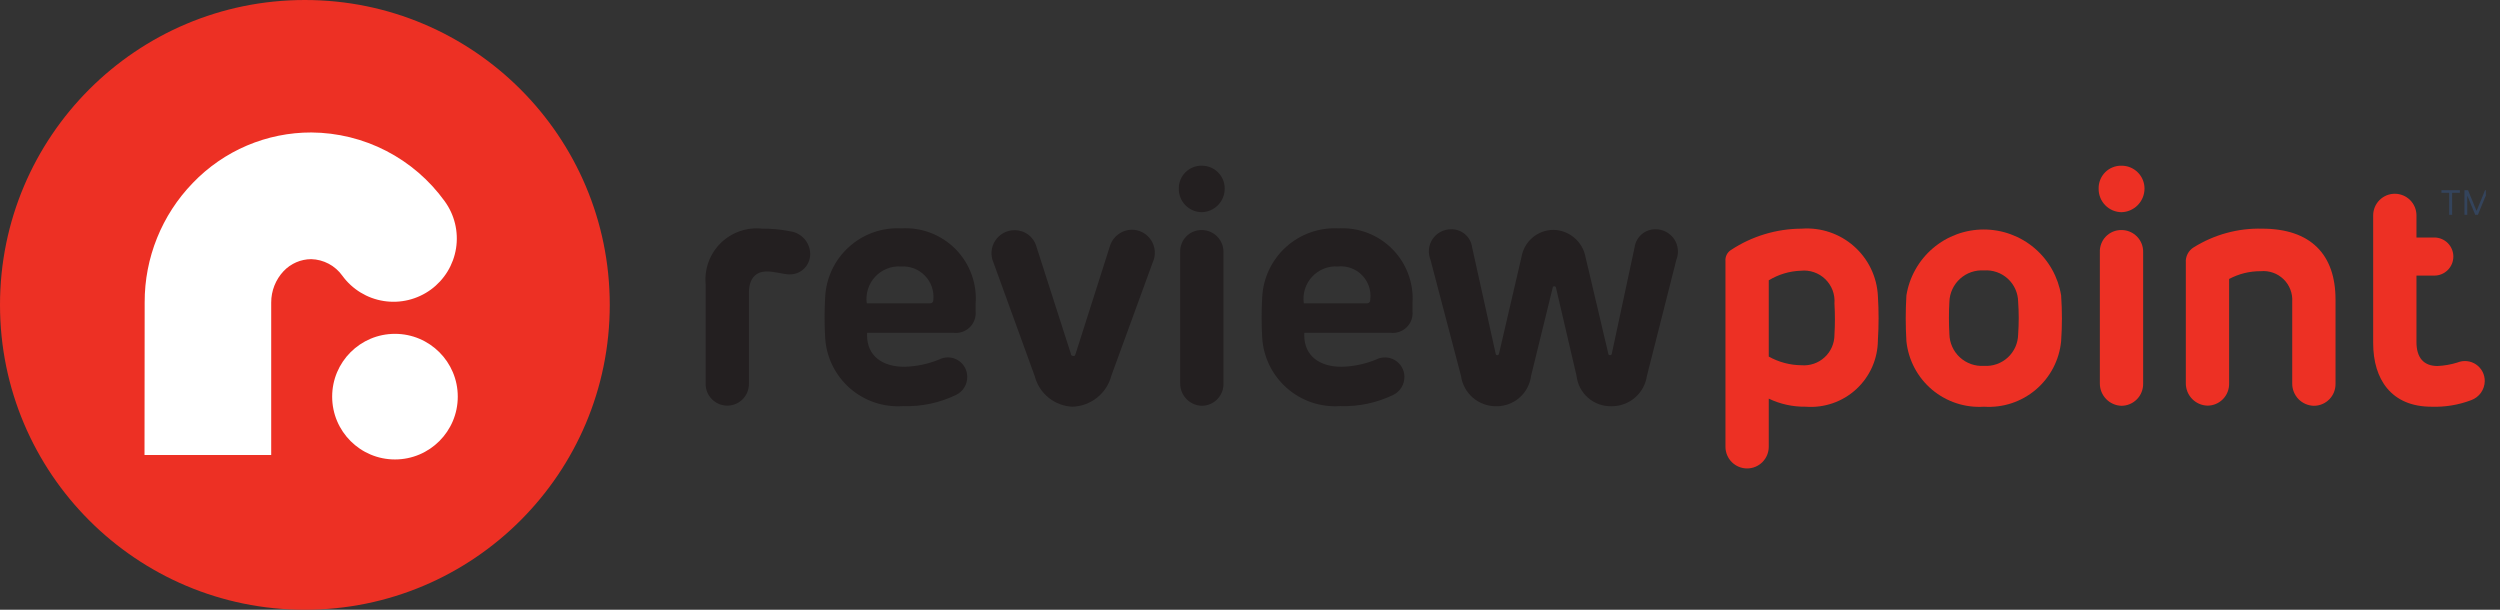 <svg width="164" height="40" viewBox="0 0 164 40" fill="none" xmlns="http://www.w3.org/2000/svg">
<rect x="0" y="0" width="164" height="40" fill="#333333" stroke="none"/>
<g clip-path="url(#clip0_180_2619)">
<path d="M53.15 16.66C53.151 16.835 53.118 17.01 53.051 17.172C52.985 17.335 52.887 17.482 52.764 17.607C52.64 17.732 52.493 17.83 52.331 17.898C52.169 17.965 51.995 18 51.82 18C51.33 18 50.82 17.79 50.23 17.81C49.64 17.83 49.13 18.21 49.13 19.19V25.19C49.13 25.567 48.98 25.928 48.714 26.194C48.447 26.46 48.086 26.61 47.71 26.61C47.333 26.61 46.972 26.46 46.706 26.194C46.439 25.928 46.29 25.567 46.29 25.19V18.65C46.244 18.154 46.309 17.654 46.48 17.186C46.651 16.718 46.924 16.294 47.279 15.945C47.634 15.596 48.062 15.33 48.533 15.166C49.004 15.003 49.505 14.946 50 15C50.611 14.993 51.221 15.05 51.82 15.17C52.184 15.216 52.519 15.392 52.764 15.666C53.008 15.94 53.145 16.293 53.15 16.66V16.66Z" fill="#231F20"/>
<path d="M64 20.41C64.02 20.605 63.995 20.802 63.928 20.986C63.861 21.17 63.754 21.336 63.613 21.473C63.473 21.609 63.303 21.712 63.118 21.774C62.932 21.836 62.735 21.855 62.54 21.83H56.88V22C56.88 23.34 57.88 24.06 59.32 24.06C60.099 24.043 60.869 23.884 61.59 23.59C61.784 23.489 62 23.439 62.218 23.445C62.436 23.452 62.649 23.514 62.836 23.627C63.022 23.739 63.177 23.898 63.285 24.088C63.393 24.278 63.45 24.492 63.45 24.71C63.457 24.956 63.392 25.2 63.264 25.41C63.137 25.621 62.952 25.791 62.73 25.9C61.645 26.428 60.447 26.683 59.24 26.64C58.609 26.685 57.975 26.604 57.376 26.402C56.776 26.2 56.222 25.881 55.747 25.463C55.272 25.045 54.884 24.537 54.607 23.969C54.329 23.4 54.167 22.782 54.13 22.15C54.08 21.267 54.08 20.383 54.13 19.5C54.16 18.874 54.313 18.261 54.58 17.694C54.848 17.128 55.225 16.62 55.69 16.2C56.154 15.78 56.698 15.455 57.288 15.246C57.879 15.037 58.505 14.946 59.13 14.98C59.788 14.941 60.446 15.043 61.061 15.28C61.675 15.517 62.232 15.882 62.694 16.352C63.155 16.822 63.511 17.386 63.736 18.005C63.961 18.623 64.052 19.283 64 19.94V20.41ZM61 19.9C61.15 19.9 61.23 19.81 61.23 19.65C61.255 19.363 61.218 19.074 61.121 18.803C61.024 18.532 60.87 18.284 60.669 18.078C60.467 17.872 60.224 17.712 59.955 17.609C59.686 17.506 59.398 17.462 59.11 17.48C58.795 17.459 58.478 17.509 58.184 17.626C57.89 17.742 57.625 17.923 57.41 18.155C57.194 18.387 57.033 18.664 56.938 18.966C56.843 19.267 56.817 19.587 56.86 19.9H61Z" fill="#231F20"/>
<path d="M75.62 17.21L72.91 24.63C72.763 25.201 72.436 25.71 71.976 26.079C71.516 26.449 70.95 26.66 70.36 26.68C69.787 26.657 69.236 26.451 68.789 26.09C68.342 25.73 68.024 25.236 67.88 24.68L65.17 17.22C65.068 16.989 65.025 16.735 65.047 16.483C65.068 16.232 65.152 15.989 65.291 15.778C65.431 15.567 65.621 15.394 65.844 15.276C66.068 15.157 66.317 15.097 66.57 15.1C66.898 15.101 67.216 15.21 67.475 15.411C67.733 15.612 67.918 15.893 68 16.21L70.25 23.21C70.25 23.33 70.35 23.35 70.42 23.35C70.49 23.35 70.52 23.35 70.56 23.21L72.79 16.21C72.875 15.887 73.064 15.6 73.328 15.394C73.592 15.188 73.915 15.074 74.25 15.07C74.503 15.07 74.752 15.134 74.974 15.256C75.195 15.377 75.383 15.553 75.519 15.766C75.656 15.979 75.737 16.223 75.754 16.475C75.772 16.727 75.725 16.98 75.62 17.21V17.21Z" fill="#231F20"/>
<path d="M78.84 13.92C78.639 13.919 78.44 13.877 78.255 13.799C78.07 13.72 77.902 13.605 77.761 13.461C77.621 13.316 77.51 13.146 77.436 12.959C77.362 12.771 77.326 12.571 77.33 12.37C77.328 12.171 77.365 11.974 77.44 11.79C77.515 11.607 77.626 11.44 77.767 11.3C77.908 11.16 78.076 11.05 78.26 10.976C78.445 10.902 78.642 10.866 78.84 10.87C79.038 10.869 79.233 10.906 79.416 10.981C79.599 11.056 79.764 11.167 79.904 11.306C80.044 11.446 80.154 11.612 80.229 11.794C80.304 11.977 80.342 12.173 80.34 12.37C80.343 12.773 80.188 13.162 79.907 13.451C79.627 13.741 79.244 13.909 78.84 13.92V13.92Z" fill="#231F20"/>
<path d="M80.26 16.55V25.16C80.264 25.349 80.231 25.538 80.161 25.714C80.092 25.89 79.988 26.051 79.856 26.187C79.724 26.323 79.566 26.431 79.391 26.506C79.217 26.58 79.03 26.619 78.84 26.62C78.46 26.61 78.099 26.451 77.834 26.178C77.568 25.906 77.42 25.54 77.42 25.16V16.55C77.412 16.36 77.443 16.169 77.511 15.991C77.579 15.813 77.682 15.65 77.815 15.514C77.948 15.377 78.108 15.269 78.284 15.196C78.46 15.123 78.65 15.087 78.84 15.09C79.03 15.091 79.217 15.13 79.391 15.204C79.566 15.279 79.724 15.387 79.856 15.523C79.988 15.659 80.092 15.819 80.161 15.996C80.231 16.172 80.264 16.36 80.26 16.55V16.55Z" fill="#231F20"/>
<path d="M92.66 20.41C92.68 20.605 92.655 20.802 92.588 20.986C92.521 21.17 92.414 21.336 92.273 21.473C92.133 21.609 91.963 21.712 91.778 21.774C91.592 21.836 91.394 21.855 91.2 21.83H85.56V22C85.56 23.34 86.56 24.06 88 24.06C88.776 24.043 89.542 23.884 90.26 23.59C90.454 23.489 90.671 23.44 90.889 23.447C91.108 23.453 91.321 23.515 91.508 23.628C91.695 23.74 91.851 23.898 91.96 24.088C92.069 24.277 92.128 24.491 92.13 24.71C92.134 24.956 92.069 25.198 91.941 25.409C91.814 25.619 91.63 25.789 91.41 25.9C90.321 26.428 89.12 26.682 87.91 26.64C87.279 26.683 86.646 26.602 86.047 26.399C85.448 26.196 84.895 25.877 84.42 25.46C83.945 25.042 83.557 24.535 83.279 23.967C83.001 23.399 82.838 22.781 82.8 22.15C82.75 21.267 82.75 20.383 82.8 19.5C82.831 18.875 82.985 18.262 83.253 17.696C83.521 17.13 83.898 16.622 84.362 16.203C84.827 15.783 85.37 15.459 85.96 15.249C86.549 15.039 87.175 14.948 87.8 14.98C88.453 14.943 89.107 15.045 89.717 15.28C90.328 15.515 90.881 15.878 91.341 16.343C91.801 16.808 92.156 17.366 92.383 17.98C92.611 18.593 92.705 19.247 92.66 19.9V20.41ZM89.66 19.9C89.81 19.9 89.89 19.81 89.89 19.65C89.926 19.361 89.897 19.067 89.804 18.791C89.711 18.515 89.556 18.263 89.353 18.055C89.149 17.846 88.901 17.686 88.627 17.587C88.353 17.487 88.06 17.451 87.77 17.48C87.455 17.459 87.139 17.509 86.845 17.625C86.551 17.742 86.287 17.923 86.073 18.155C85.858 18.387 85.698 18.664 85.604 18.966C85.51 19.268 85.485 19.587 85.53 19.9H89.66Z" fill="#231F20"/>
<path d="M102.07 18.86C102.063 18.836 102.049 18.816 102.029 18.801C102.009 18.787 101.985 18.779 101.96 18.78C101.96 18.78 101.86 18.78 101.86 18.86L100.44 24.65C100.371 25.207 100.1 25.718 99.677 26.087C99.255 26.456 98.711 26.657 98.15 26.65C97.588 26.655 97.042 26.455 96.617 26.087C96.192 25.718 95.915 25.207 95.84 24.65L93.84 17.04C93.75 16.821 93.715 16.583 93.739 16.347C93.762 16.111 93.843 15.884 93.974 15.687C94.106 15.49 94.283 15.328 94.492 15.215C94.7 15.102 94.933 15.042 95.17 15.04C95.508 15.027 95.839 15.141 96.098 15.359C96.357 15.577 96.525 15.884 96.57 16.22L98.12 23.22C98.125 23.243 98.137 23.264 98.156 23.278C98.174 23.293 98.197 23.3 98.22 23.3C98.245 23.301 98.269 23.294 98.289 23.279C98.309 23.265 98.323 23.244 98.33 23.22L99.81 16.86C99.893 16.363 100.149 15.911 100.534 15.585C100.918 15.259 101.406 15.08 101.91 15.08C102.411 15.09 102.894 15.272 103.277 15.597C103.659 15.921 103.918 16.367 104.01 16.86L105.51 23.22C105.51 23.28 105.58 23.3 105.62 23.3C105.645 23.301 105.669 23.294 105.689 23.279C105.709 23.265 105.723 23.244 105.73 23.22L107.23 16.22C107.277 15.885 107.446 15.58 107.704 15.362C107.962 15.144 108.292 15.029 108.63 15.04C108.867 15.043 109.1 15.103 109.308 15.216C109.517 15.329 109.695 15.49 109.827 15.687C109.958 15.884 110.04 16.11 110.065 16.346C110.09 16.582 110.058 16.82 109.97 17.04L108.04 24.65C107.96 25.209 107.68 25.72 107.251 26.088C106.822 26.456 106.275 26.656 105.71 26.65C105.147 26.663 104.6 26.466 104.176 26.095C103.752 25.725 103.482 25.209 103.42 24.65L102.07 18.86Z" fill="#231F20"/>
<path d="M118.45 26.68C117.613 26.692 116.785 26.511 116.03 26.15V29.31C116.03 29.686 115.88 30.048 115.614 30.314C115.348 30.58 114.987 30.73 114.61 30.73C114.233 30.73 113.872 30.58 113.606 30.314C113.34 30.048 113.19 29.686 113.19 29.31V17.12C113.179 16.979 113.207 16.837 113.27 16.71C113.333 16.583 113.43 16.476 113.55 16.4C114.928 15.492 116.54 15.005 118.19 15C118.809 14.954 119.432 15.032 120.021 15.23C120.609 15.428 121.153 15.741 121.618 16.152C122.084 16.563 122.463 17.063 122.733 17.622C123.003 18.182 123.158 18.79 123.19 19.41C123.25 20.379 123.25 21.351 123.19 22.32C123.186 22.924 123.058 23.521 122.814 24.074C122.569 24.626 122.214 25.122 121.769 25.532C121.324 25.941 120.8 26.254 120.229 26.451C119.658 26.649 119.052 26.727 118.45 26.68V26.68ZM118.13 17.76C117.387 17.785 116.664 18.002 116.03 18.39V23.39C116.684 23.757 117.42 23.953 118.17 23.96C118.447 23.983 118.725 23.949 118.988 23.859C119.25 23.77 119.491 23.626 119.695 23.438C119.9 23.25 120.062 23.021 120.173 22.767C120.284 22.512 120.341 22.238 120.34 21.96C120.38 21.277 120.38 20.593 120.34 19.91C120.364 19.616 120.322 19.321 120.219 19.045C120.115 18.77 119.952 18.52 119.741 18.315C119.53 18.109 119.276 17.953 118.998 17.857C118.719 17.761 118.423 17.728 118.13 17.76V17.76Z" fill="#ED3024"/>
<path d="M130.15 26.68C128.91 26.762 127.686 26.359 126.737 25.557C125.788 24.755 125.187 23.616 125.06 22.38C125.001 21.381 125.001 20.379 125.06 19.38C125.253 18.174 125.871 17.076 126.801 16.283C127.731 15.49 128.913 15.055 130.135 15.055C131.357 15.055 132.539 15.49 133.469 16.283C134.399 17.076 135.016 18.174 135.21 19.38C135.279 20.379 135.279 21.381 135.21 22.38C135.093 23.615 134.498 24.755 133.553 25.558C132.608 26.361 131.387 26.764 130.15 26.68V26.68ZM132.39 19.79C132.385 19.506 132.322 19.226 132.206 18.966C132.089 18.707 131.921 18.475 131.711 18.283C131.501 18.091 131.255 17.944 130.986 17.851C130.718 17.757 130.433 17.72 130.15 17.74C129.865 17.721 129.58 17.76 129.31 17.853C129.041 17.947 128.793 18.093 128.581 18.285C128.369 18.476 128.198 18.708 128.078 18.966C127.957 19.225 127.89 19.505 127.88 19.79C127.84 20.496 127.84 21.204 127.88 21.91C127.885 22.199 127.948 22.483 128.066 22.746C128.184 23.01 128.354 23.246 128.567 23.442C128.779 23.637 129.029 23.787 129.301 23.883C129.573 23.979 129.862 24.019 130.15 24C130.434 24.019 130.719 23.98 130.987 23.886C131.256 23.791 131.502 23.643 131.712 23.451C131.921 23.258 132.089 23.025 132.206 22.765C132.322 22.505 132.385 22.225 132.39 21.94C132.441 21.224 132.441 20.506 132.39 19.79Z" fill="#ED3024"/>
<path d="M139.17 13.92C138.97 13.917 138.772 13.875 138.587 13.796C138.403 13.716 138.237 13.601 138.097 13.457C137.958 13.313 137.848 13.143 137.775 12.956C137.702 12.77 137.666 12.57 137.67 12.37C137.666 12.172 137.702 11.975 137.776 11.791C137.85 11.607 137.96 11.44 138.1 11.3C138.24 11.16 138.407 11.05 138.591 10.976C138.775 10.902 138.972 10.866 139.17 10.87C139.368 10.869 139.564 10.906 139.747 10.981C139.93 11.056 140.097 11.166 140.237 11.306C140.377 11.445 140.489 11.611 140.565 11.794C140.641 11.976 140.68 12.172 140.68 12.37C140.68 12.774 140.522 13.162 140.24 13.452C139.958 13.742 139.574 13.909 139.17 13.92Z" fill="#ED3024"/>
<path d="M140.59 16.55V25.16C140.594 25.349 140.561 25.538 140.491 25.714C140.422 25.89 140.318 26.051 140.186 26.187C140.054 26.323 139.896 26.431 139.721 26.506C139.547 26.58 139.36 26.619 139.17 26.62C138.79 26.61 138.429 26.451 138.164 26.178C137.898 25.906 137.75 25.54 137.75 25.16V16.55C137.742 16.36 137.773 16.169 137.841 15.991C137.909 15.813 138.012 15.65 138.145 15.514C138.278 15.377 138.438 15.269 138.614 15.196C138.79 15.123 138.98 15.087 139.17 15.09C139.36 15.09 139.548 15.128 139.723 15.202C139.898 15.276 140.056 15.384 140.189 15.52C140.321 15.656 140.425 15.817 140.494 15.994C140.563 16.171 140.596 16.36 140.59 16.55V16.55Z" fill="#ED3024"/>
<path d="M153.21 25.16C153.215 25.35 153.182 25.539 153.113 25.716C153.044 25.893 152.941 26.054 152.808 26.19C152.676 26.326 152.517 26.434 152.343 26.508C152.168 26.582 151.98 26.62 151.79 26.62C151.409 26.612 151.046 26.454 150.78 26.181C150.515 25.908 150.367 25.541 150.37 25.16V19.79C150.387 19.518 150.345 19.245 150.246 18.991C150.148 18.736 149.996 18.506 149.8 18.316C149.604 18.126 149.37 17.98 149.112 17.89C148.855 17.799 148.581 17.765 148.31 17.79C147.585 17.784 146.87 17.96 146.23 18.3V25.15C146.235 25.34 146.202 25.529 146.133 25.706C146.064 25.883 145.961 26.044 145.828 26.18C145.696 26.316 145.537 26.424 145.363 26.498C145.188 26.572 145 26.61 144.81 26.61C144.43 26.6 144.068 26.441 143.803 26.169C143.538 25.896 143.39 25.53 143.39 25.15V17.23C143.375 17.033 143.415 16.835 143.505 16.659C143.595 16.482 143.731 16.334 143.9 16.23C145.244 15.389 146.805 14.961 148.39 15C151.57 15 153.21 16.68 153.21 19.65V25.16Z" fill="#ED3024"/>
<path d="M159.5 26.68C156.87 26.68 155.68 24.88 155.68 22.51V14.13C155.68 13.753 155.829 13.392 156.096 13.126C156.362 12.86 156.723 12.71 157.1 12.71C157.476 12.71 157.837 12.86 158.104 13.126C158.37 13.392 158.52 13.753 158.52 14.13V15.58H159.69C159.854 15.58 160.016 15.612 160.168 15.675C160.32 15.738 160.458 15.83 160.574 15.946C160.69 16.062 160.782 16.2 160.845 16.352C160.907 16.503 160.94 16.666 160.94 16.83C160.94 16.994 160.907 17.157 160.845 17.308C160.782 17.46 160.69 17.598 160.574 17.714C160.458 17.83 160.32 17.922 160.168 17.985C160.016 18.048 159.854 18.08 159.69 18.08H158.52V22.44C158.52 23.44 158.97 24.01 159.9 24.01C160.344 23.99 160.785 23.913 161.21 23.78C161.408 23.699 161.624 23.669 161.837 23.691C162.05 23.714 162.255 23.789 162.432 23.91C162.609 24.031 162.754 24.193 162.853 24.384C162.952 24.574 163.002 24.785 163 25C162.996 25.274 162.909 25.54 162.75 25.764C162.591 25.987 162.367 26.157 162.11 26.25C161.277 26.566 160.39 26.712 159.5 26.68Z" fill="#ED3024"/>
<path d="M160.157 12.649V12.476H161.368V12.649H160.86V14.09H160.665V12.649H160.157ZM161.67 12.476H161.903L162.452 13.816H162.471L163.02 12.476H163.253V14.09H163.07V12.863H163.054L162.55 14.09H162.373L161.869 12.863H161.853V14.09H161.67V12.476Z" fill="#34445C"/>
<path d="M20 40C31.046 40 40 31.046 40 20C40 8.954 31.046 0 20 0C8.954 0 0 8.954 0 20C0 31.046 8.954 40 20 40Z" fill="#ED3024"/>
<path d="M9.48 29.85H17.791V19.85C17.788 19.08 18.082 18.339 18.61 17.78C18.843 17.536 19.122 17.341 19.431 17.207C19.74 17.073 20.073 17.003 20.41 17C20.813 17.01 21.208 17.114 21.564 17.303C21.92 17.493 22.227 17.762 22.46 18.09C23.109 18.98 24.084 19.576 25.172 19.746C25.711 19.831 26.261 19.808 26.791 19.68C27.32 19.552 27.82 19.321 28.261 19C28.701 18.679 29.074 18.274 29.358 17.809C29.642 17.344 29.832 16.827 29.917 16.288C30.001 15.75 29.979 15.2 29.851 14.67C29.723 14.14 29.492 13.641 29.171 13.2C28.171 11.814 26.858 10.684 25.34 9.9C23.821 9.116 22.139 8.702 20.43 8.69C18.977 8.687 17.538 8.978 16.201 9.547C14.864 10.116 13.656 10.951 12.65 12C10.614 14.101 9.48 16.914 9.49 19.84L9.48 29.85Z" fill="white"/>
<path d="M25.91 30.14C28.185 30.14 30.03 28.295 30.03 26.02C30.03 23.744 28.185 21.9 25.91 21.9C23.635 21.9 21.79 23.744 21.79 26.02C21.79 28.295 23.635 30.14 25.91 30.14Z" fill="white"/>
</g>
<defs>
<clipPath id="clip0_180_2619">
<rect width="163.07" height="40" fill="white"/>
</clipPath>
</defs>
</svg>
